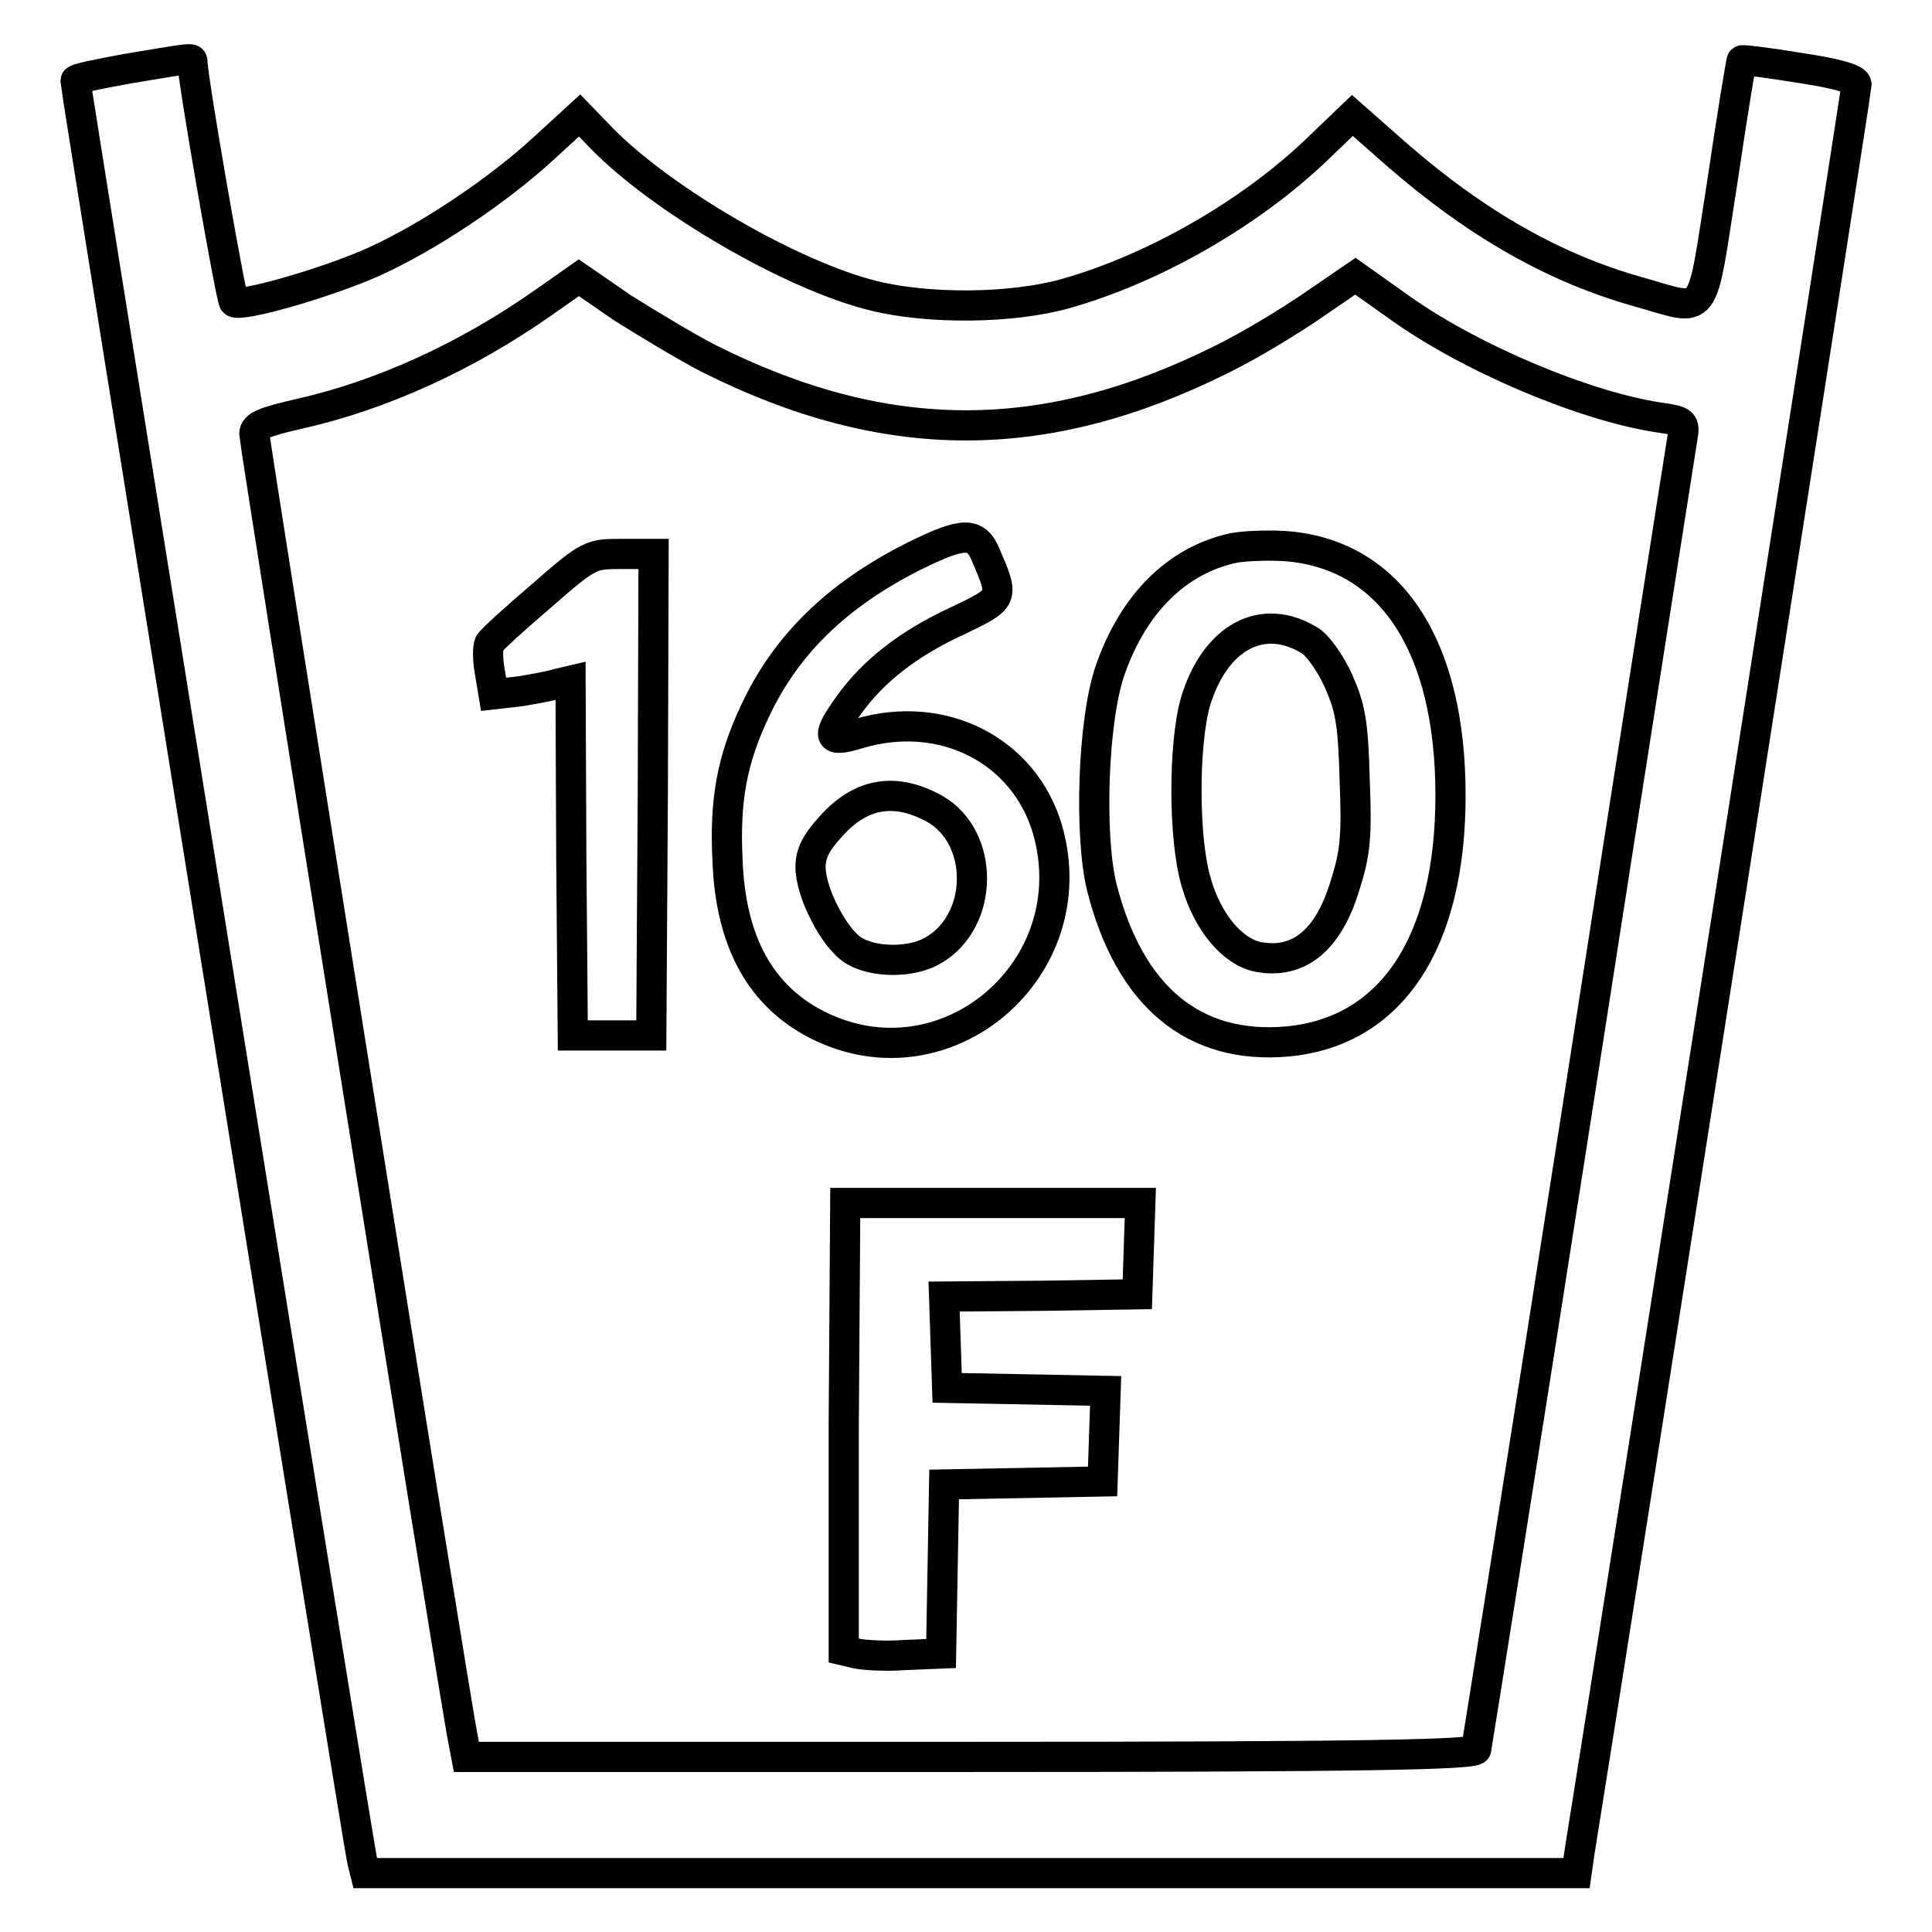 <?xml version="1.0" encoding="utf-8"?>
<!-- Svg Vector Icons : http://www.onlinewebfonts.com/icon -->
<!DOCTYPE svg PUBLIC "-//W3C//DTD SVG 1.1//EN" "http://www.w3.org/Graphics/SVG/1.1/DTD/svg11.dtd">
<svg version="1.1" xmlns="http://www.w3.org/2000/svg" xmlns:xlink="http://www.w3.org/1999/xlink" x="0px" y="0px" viewBox="0 0 256 256" enable-background="new 0 0 256 256" xml:space="preserve">
<g><g><g><path stroke-width="4" fill-opacity="0" stroke="#000000"  d="M16.9,9.1c-3.8,0.7-6.9,1.3-6.9,1.6c0,0.8,37.5,234,38,235.9l0.4,1.6h80.3h80.2l0.4-2.8C214.8,211.3,246,11.9,246,11.2c0-0.7-2.2-1.4-7.5-2.2c-4.2-0.7-7.6-1.1-7.7-1c-0.1,0.1-1.3,7.4-2.6,16.2c-2.9,18.4-1.8,17.1-11,14.5c-11.1-3.1-21.4-8.9-32.1-18.2l-5.9-5.2l-4.8,4.6c-8.8,8.4-21.5,15.7-33.2,19c-7.1,2-18.1,2.1-25.4,0.3c-11-2.7-28.2-12.8-36.1-20.9l-2.9-3L72,19.7c-6.1,5.6-15.2,11.7-22.5,15c-6,2.7-17.7,6.1-18.5,5.3c-0.4-0.4-5.5-29.6-5.5-31.8C25.5,7.6,25.4,7.7,16.9,9.1z M93.9,47.5c23.5,11.8,44.6,11.8,68,0.1c3.5-1.7,8.8-4.9,12-7.1l5.7-3.9l5.5,3.9c9.5,6.9,24.8,13.3,34.6,14.8c3.5,0.5,3.6,0.6,3.2,2.9c-0.2,1.3-6.4,40.6-13.7,87.5c-7.3,46.8-13.5,85.6-13.6,86.1c-0.2,0.7-14.3,1-67,1H61.8l-0.4-2.1c-1-4.5-27.7-172.1-27.7-173.2c0-1.1,1.3-1.6,6.1-2.7c10.6-2.4,21.8-7.4,32.2-14.7l4.7-3.3l5.8,4C85.7,42.8,90.8,45.9,93.9,47.5z"/><path stroke-width="4" fill-opacity="0" stroke="#000000"  d="M121.1,73.7c-10.3,5.2-17,11.8-21.1,20.6c-3,6.4-4,11.7-3.6,19.7c0.4,10.8,4.4,18,11.9,21.8c17,8.6,35.8-7.4,30.5-25.9c-3.1-10.5-13.9-16-25-12.7c-4.2,1.3-4.4,0.5-1.3-3.8c3.2-4.5,8-8.2,14.3-11.1c6.3-3,6.3-3,3.8-8.8C129.3,70.4,127.6,70.5,121.1,73.7z M123.9,107.2c6.6,3.8,6.5,14.8-0.2,18.7c-2.8,1.7-7.8,1.7-10.5,0.1c-2.6-1.5-5.8-7.7-5.8-11.1c0-1.8,0.7-3.2,2.7-5.4C114.1,105,118.7,104.3,123.9,107.2z"/><path stroke-width="4" fill-opacity="0" stroke="#000000"  d="M163.5,72.6c-7.5,1.6-13.3,7.3-16.4,16.2c-2.3,6.6-2.8,21.9-1.1,28.8c3.7,14.5,12.2,21.5,24.6,20.4c13.8-1.3,21.6-13.1,21.6-32.6c0-19.7-7.8-31.7-21.4-33C168.6,72.2,165.2,72.3,163.5,72.6z M173.6,84.9c1,0.6,2.7,3,3.7,5.2c1.6,3.6,2,5.5,2.2,13.2c0.3,7.6,0.1,9.7-1.3,14.1c-2.2,7.2-6.1,10.4-11.5,9.4c-3.4-0.7-6.7-4.6-8.2-9.9c-1.7-5.7-1.7-18.2-0.1-23.9C161,84.4,167.3,81,173.6,84.9z"/><path stroke-width="4" fill-opacity="0" stroke="#000000"  d="M71.8,78.9c-3.5,3-6.6,5.8-6.9,6.3c-0.3,0.4-0.3,2.1,0,3.8l0.5,3l3.5-0.4c1.8-0.3,4.1-0.7,5-1l1.7-0.4l0.1,23.5l0.2,23.5h5.2h5.2l0.2-31.9l0.1-31.9h-4.2C78.3,73.4,78.1,73.4,71.8,78.9z"/><path stroke-width="4" fill-opacity="0" stroke="#000000"  d="M111.8,188.8v29.9l1.7,0.4c0.9,0.2,3.8,0.4,6.4,0.2l4.8-0.2l0.2-11.2l0.2-11.2l10.5-0.2l10.5-0.2l0.2-6l0.2-6l-10.5-0.2l-10.5-0.2l-0.2-6l-0.2-6.1l12.8-0.1l12.8-0.2l0.2-6.1l0.2-6h-19.6h-19.5L111.8,188.8L111.8,188.8z"/></g></g></g>
</svg>